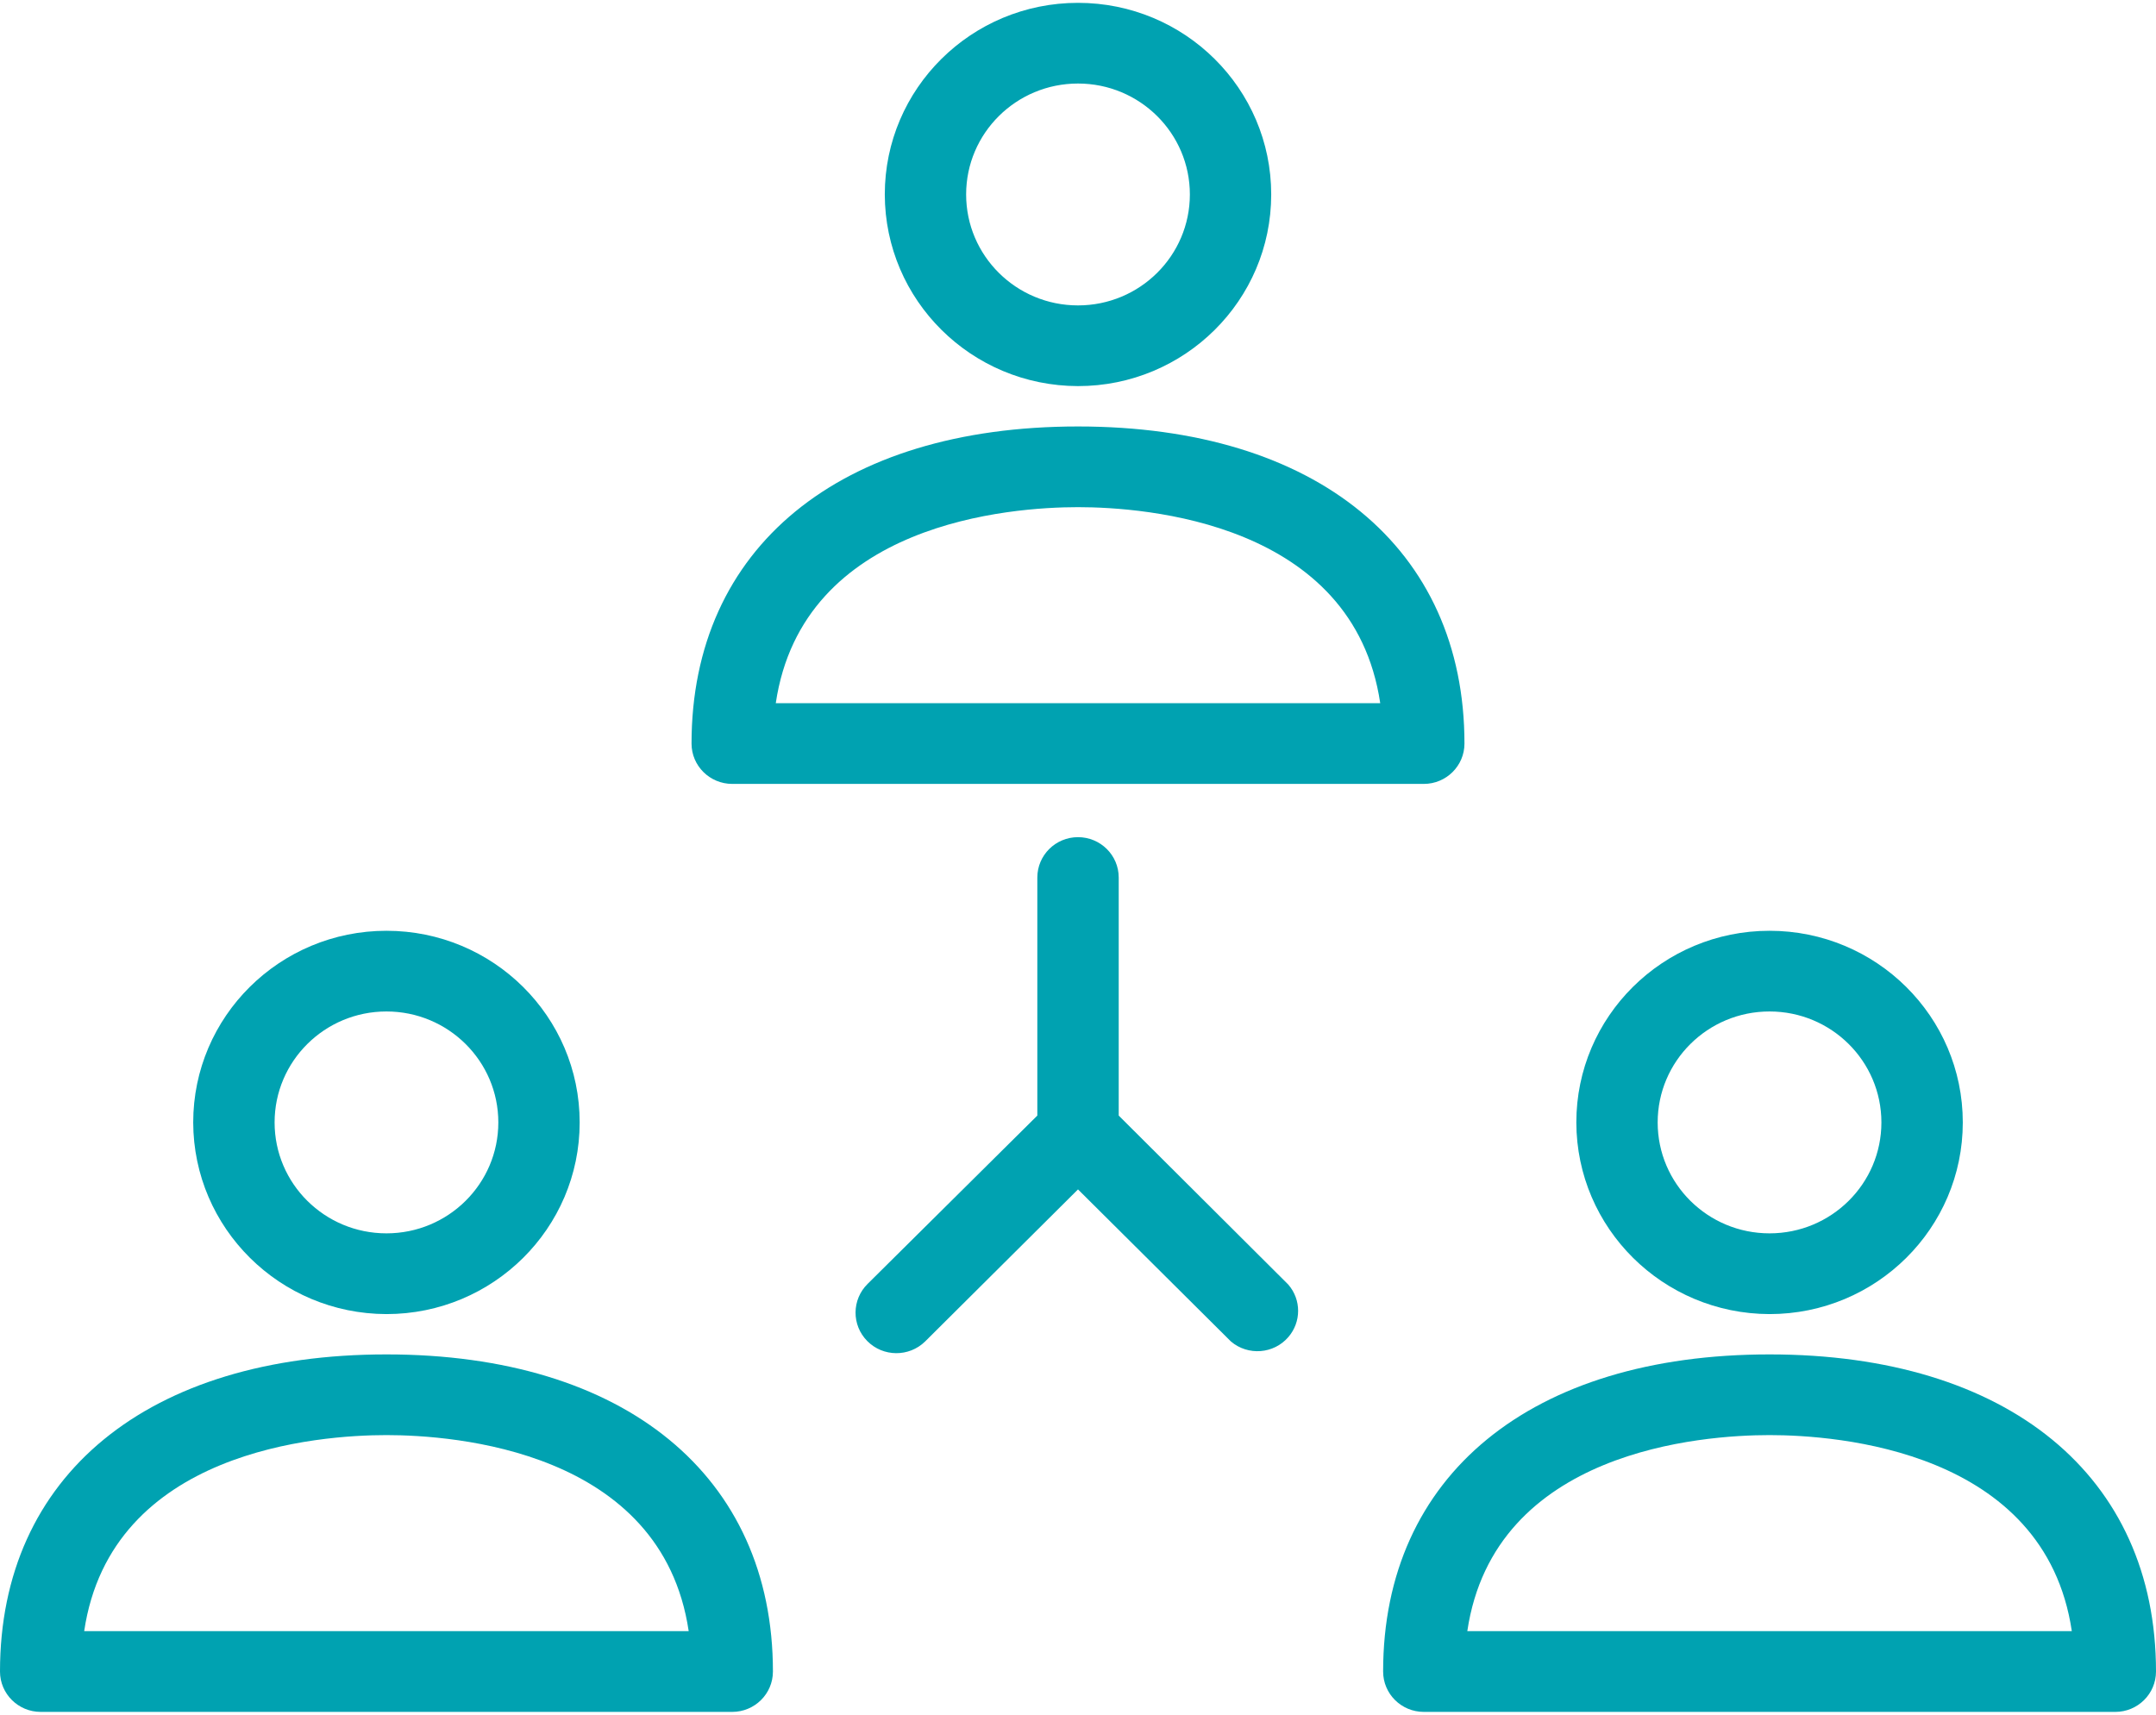 <?xml version="1.0" encoding="utf-8"?>
<svg width="44" height="35" viewBox="0 0 44 35" fill="none" xmlns="http://www.w3.org/2000/svg">
<path fill-rule="evenodd" clip-rule="evenodd" d="M14.113 15.178C14.113 11.175 17.135 8.705 22 8.705C26.865 8.705 29.887 11.183 29.887 15.178C29.887 15.632 29.515 16.001 29.057 16.001H14.944C14.485 16.001 14.113 15.632 14.113 15.178ZM22 10.352C20.639 10.352 16.38 10.656 15.832 14.354H28.168C27.62 10.656 23.362 10.352 22 10.352Z" fill="#00A2B1"/>
<path fill-rule="evenodd" clip-rule="evenodd" d="M18.057 3.969C18.057 1.809 19.822 0.058 22 0.058C24.178 0.058 25.943 1.809 25.943 3.969C25.943 6.13 24.178 7.881 22 7.881C19.824 7.877 18.061 6.128 18.057 3.969ZM19.717 3.969C19.717 5.22 20.739 6.234 22 6.234C23.261 6.234 24.283 5.22 24.283 3.969C24.283 2.719 23.261 1.705 22 1.705C20.739 1.705 19.717 2.719 19.717 3.969Z" fill="#00A2B1"/>
<path fill-rule="evenodd" clip-rule="evenodd" d="M0 34.119C0 30.117 3.022 27.646 7.887 27.646C12.752 27.646 15.774 30.125 15.774 34.119C15.774 34.574 15.402 34.943 14.943 34.943H0.83C0.372 34.943 0 34.574 0 34.119ZM7.887 29.293C6.517 29.293 2.266 29.598 1.718 33.295H14.055C13.507 29.598 9.257 29.293 7.887 29.293Z" fill="#00A2B1"/>
<path fill-rule="evenodd" clip-rule="evenodd" d="M3.943 22.911C3.943 20.75 5.709 18.999 7.887 18.999C10.065 18.999 11.83 20.75 11.83 22.911C11.83 25.071 10.065 26.823 7.887 26.823C5.711 26.818 3.948 25.069 3.943 22.911ZM5.604 22.911C5.604 24.162 6.626 25.175 7.887 25.175C9.148 25.175 10.17 24.162 10.17 22.911C10.17 21.66 9.148 20.646 7.887 20.646C6.626 20.646 5.604 21.66 5.604 22.911Z" fill="#00A2B1"/>
<path fill-rule="evenodd" clip-rule="evenodd" d="M28.227 34.119C28.227 30.117 31.248 27.646 36.113 27.646C40.978 27.646 44 30.125 44 34.119C44 34.574 43.628 34.943 43.17 34.943H29.057C28.598 34.943 28.227 34.574 28.227 34.119ZM36.113 29.293C34.743 29.293 30.493 29.598 29.945 33.295H42.282C41.734 29.598 37.483 29.293 36.113 29.293Z" fill="#00A2B1"/>
<path fill-rule="evenodd" clip-rule="evenodd" d="M32.17 22.911C32.17 20.75 33.935 18.999 36.113 18.999C38.291 18.999 40.057 20.75 40.057 22.911C40.057 25.071 38.291 26.823 36.113 26.823C33.937 26.818 32.175 25.069 32.17 22.911ZM33.83 22.911C33.83 24.162 34.852 25.175 36.113 25.175C37.374 25.175 38.396 24.162 38.396 22.911C38.396 21.66 37.374 20.646 36.113 20.646C34.852 20.646 33.83 21.66 33.83 22.911Z" fill="#00A2B1"/>
<path d="M26.292 26.221L22.831 22.771V17.912C22.831 17.457 22.459 17.088 22 17.088C21.542 17.088 21.17 17.457 21.17 17.912V22.771L17.708 26.205C17.381 26.526 17.377 27.049 17.7 27.374C18.023 27.7 18.551 27.703 18.879 27.383L22 24.278L25.122 27.383C25.47 27.678 25.994 27.638 26.292 27.293C26.559 26.984 26.559 26.53 26.292 26.221Z" fill="#00A2B1"/>
</svg>
